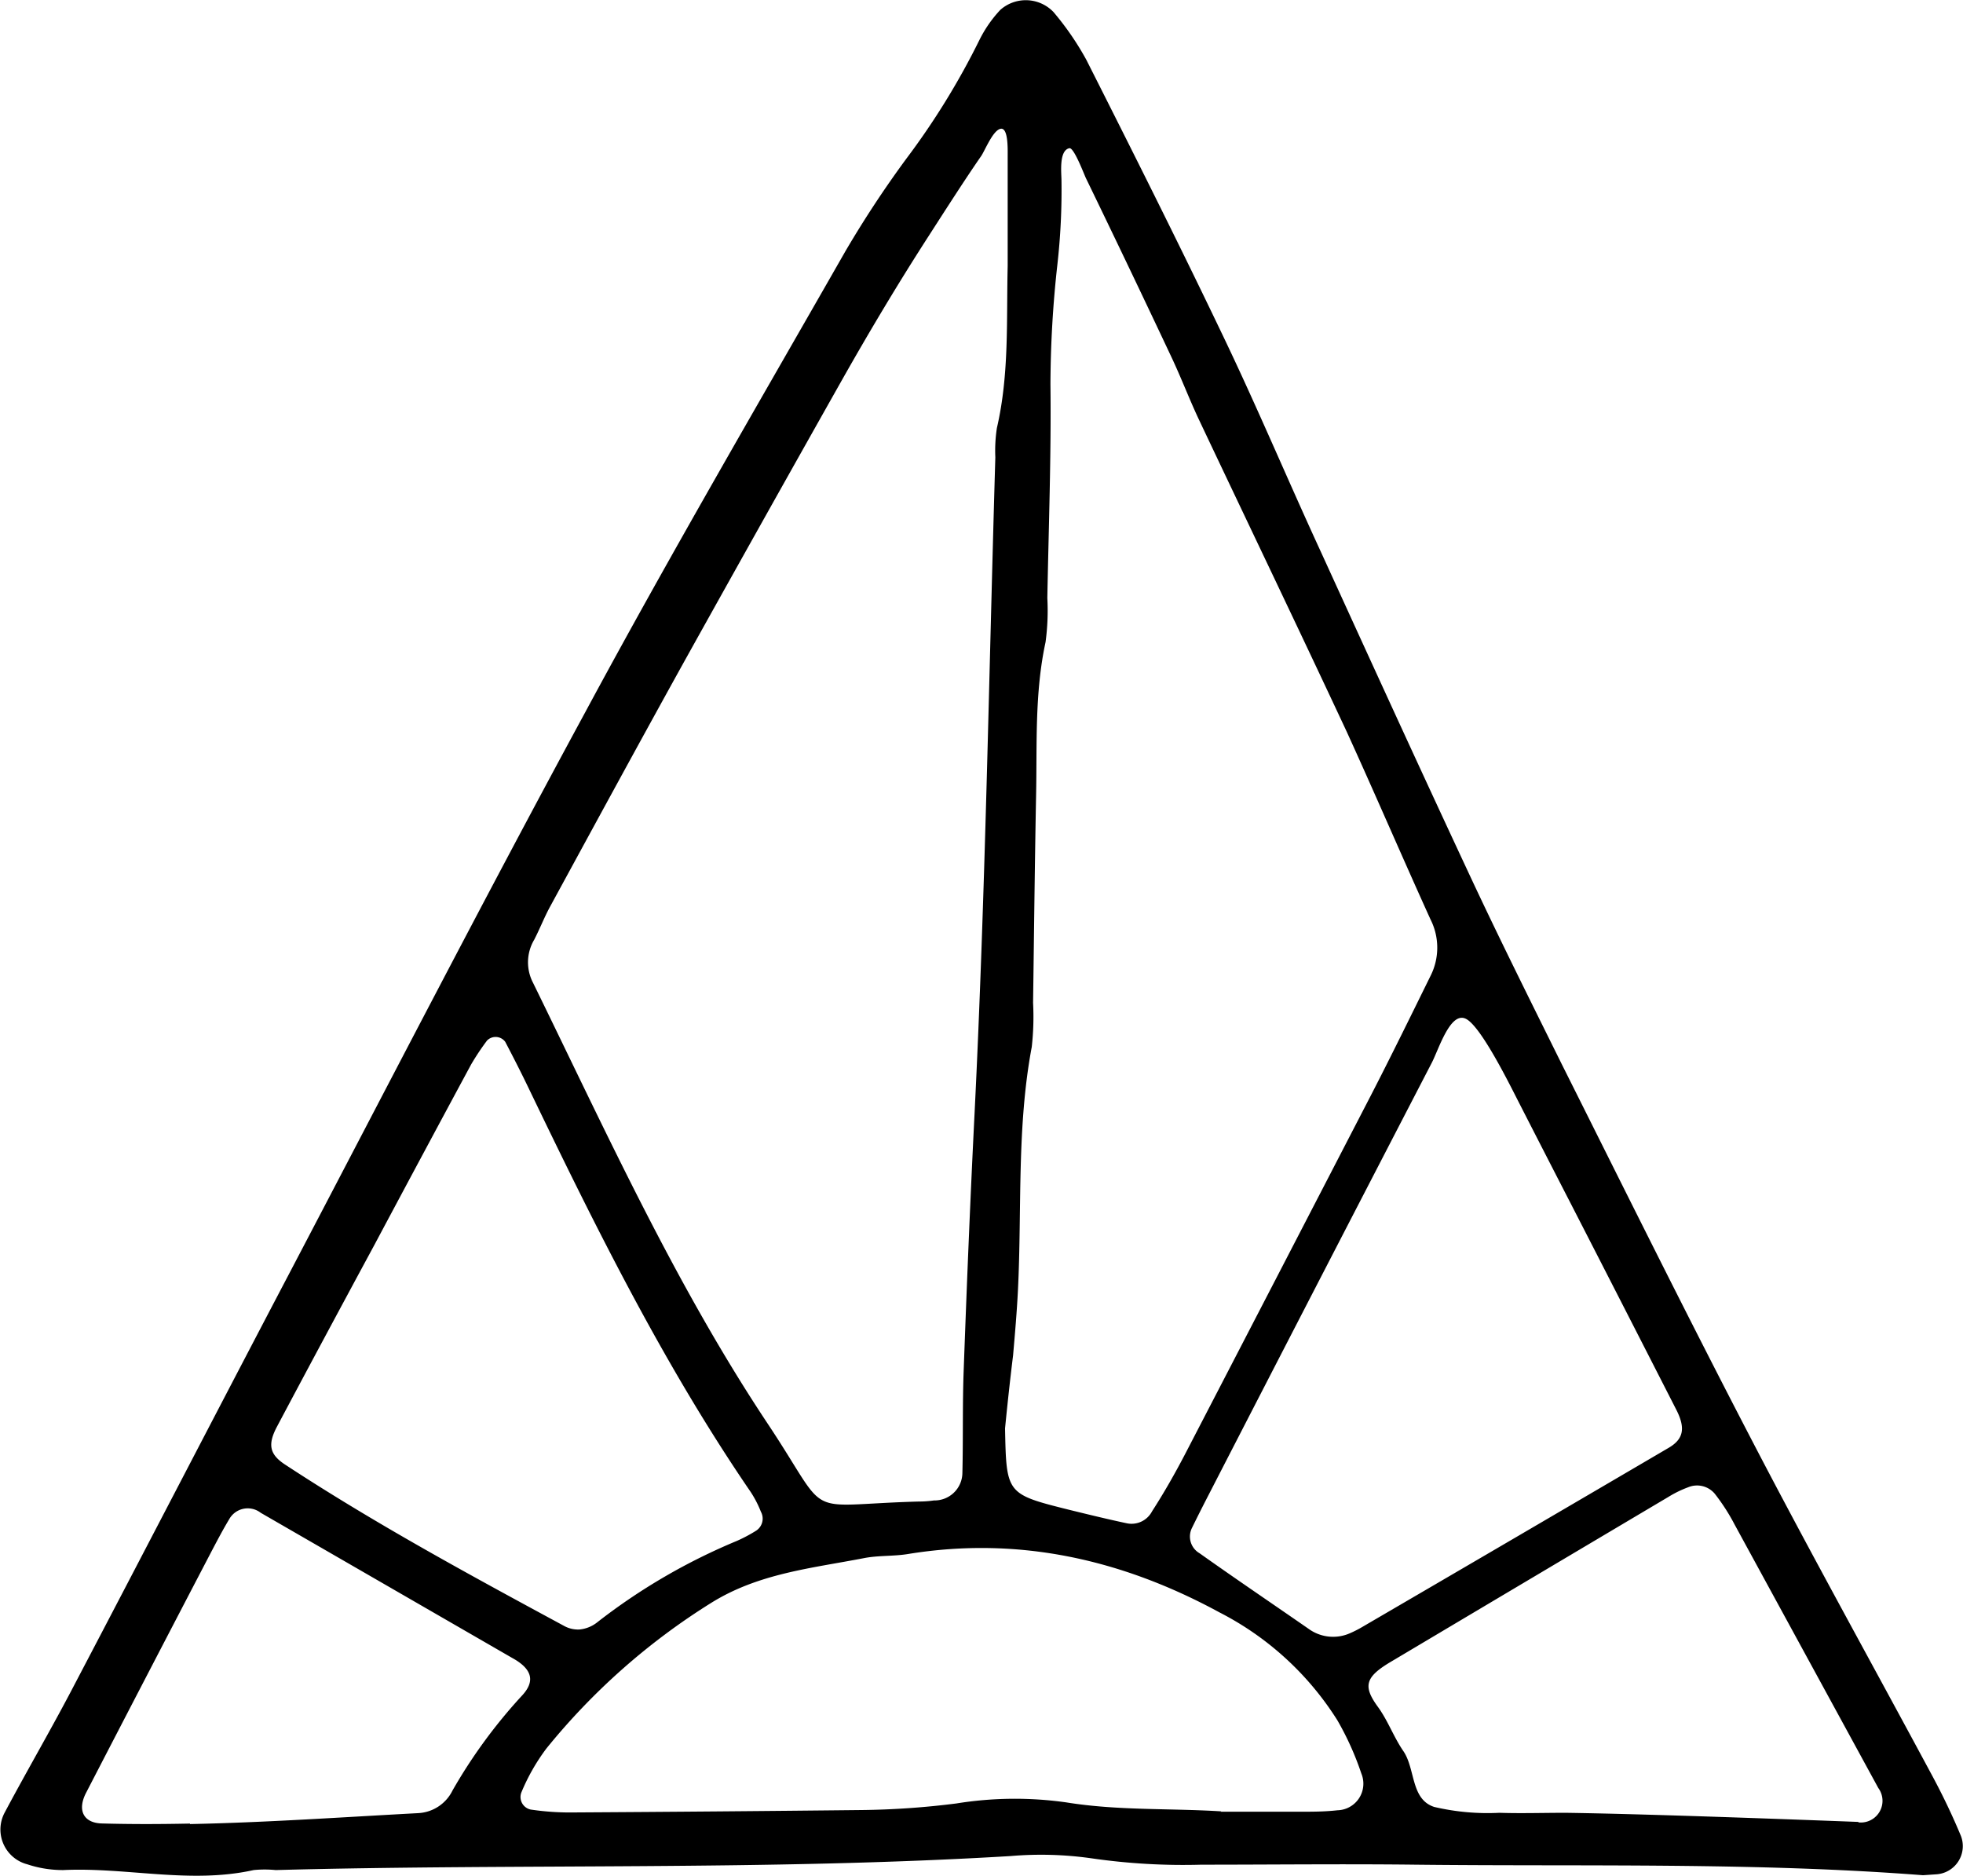 <?xml version="1.0" encoding="UTF-8"?>
<svg data-bbox="0.035 0.016 163.799 156.537" viewBox="0 0 163.85 156.57" xmlns="http://www.w3.org/2000/svg" data-type="shape">
    <g>
        <path d="M160.51 156.51c-14.11-1.09-28.25-.72-42.39-.88-5.94-.07-11.89 0-17.83 0a53.31 53.31 0 0 1-9.18-.53 29.84 29.84 0 0 0-6.75-.19c-20.44 1.23-40.9.62-61.35 1.17a9.4 9.4 0 0 0-1.84 0c-5.3 1.18-10.59-.25-15.89 0a9.43 9.43 0 0 1-3-.48 3 3 0 0 1-1.9-4.3c1.92-3.61 4-7.16 5.88-10.78 6-11.43 11.93-22.89 17.93-34.32 8.18-15.59 16.25-31.25 24.64-46.72 7-13 14.43-25.72 21.74-38.52a88.88 88.88 0 0 1 5.07-7.7 62.36 62.36 0 0 0 6.11-9.92A10.47 10.47 0 0 1 83.49.83a3.2 3.2 0 0 1 4.44.17 23.88 23.88 0 0 1 2.75 4c3.88 7.68 7.74 15.37 11.45 23.13 2.83 5.91 5.39 12 8.11 17.9 4.17 9.13 8.34 18.26 12.59 27.35 2.43 5.19 5 10.33 7.54 15.46 5.23 10.44 10.41 20.9 15.8 31.26 4.91 9.45 10.09 18.76 15.13 28.14.87 1.62 1.67 3.29 2.38 5a2.36 2.36 0 0 1-2 3.19zm-76.4-134.3v-9.25c0-.54.05-2.35-.6-2.21s-1.32 1.87-1.63 2.3c-1.32 1.9-3.11 4.7-4.36 6.64-2.51 3.89-4.89 7.87-7.17 11.9q-6.64 11.77-13.22 23.59C53.35 62 49.64 68.83 45.92 75.66c-.49.9-.86 1.86-1.33 2.77a3.69 3.69 0 0 0-.11 3.57c6.13 12.51 11.88 25.23 19.63 36.87 5.39 8.11 2.61 6.72 12.62 6.45q.61 0 1.23-.09a2.32 2.32 0 0 0 2.37-2.31c.07-2.87 0-5.74.11-8.61.26-7.15.55-14.31.91-21.46.9-18.21 1.19-36.45 1.73-54.68a12.46 12.46 0 0 1 .13-2.45c1.04-4.49.79-9.02.9-13.51zm-.22 97c.11 5.49.11 5.49 5.39 6.81 1.59.39 3.19.78 4.79 1.12a1.93 1.93 0 0 0 2.09-1c1-1.55 1.91-3.15 2.76-4.78q7.78-15 15.54-30c1.69-3.28 3.31-6.59 4.94-9.9a5.22 5.22 0 0 0 0-4.73c-2.37-5.22-4.63-10.49-7-15.68-4.08-8.73-8.25-17.41-12.37-26.12-.78-1.67-1.44-3.4-2.22-5.06q-3.54-7.52-7.17-15c-.15-.31-1-2.58-1.38-2.5-.87.18-.67 2-.66 2.64a55.45 55.45 0 0 1-.34 7.06 92.42 92.42 0 0 0-.58 10c.07 5.95-.15 11.9-.26 17.85a19.58 19.58 0 0 1-.15 3.68c-.92 4.26-.7 8.57-.79 12.87-.11 5.74-.17 11.48-.25 17.23a22.5 22.5 0 0 1-.11 3.68c-1.26 6.71-.82 13.49-1.15 20.24-.09 1.84-.25 3.68-.41 5.51-.25 2.03-.47 4.06-.67 6.09zm18 32h6.68c1 0 2 0 3.06-.12a2.22 2.22 0 0 0 2-3.07 24.31 24.31 0 0 0-2-4.44 25.18 25.18 0 0 0-9.83-9c-8.09-4.4-16.72-6.39-26-4.88-1.2.2-2.46.11-3.66.34-4.38.85-8.84 1.27-12.81 3.76a55.42 55.42 0 0 0-13.72 12.13 16.77 16.77 0 0 0-2.1 3.69 1.07 1.07 0 0 0 .79 1.41 22.36 22.36 0 0 0 3.66.24q12-.07 23.93-.2a68.18 68.18 0 0 0 7.94-.55 30.6 30.6 0 0 1 9.16-.09c4.33.7 8.6.48 12.95.75zM122.28 85c-1.26-.49-2.2 2.6-2.77 3.7q-9.33 18-18.63 36.07c-.47.91-.93 1.82-1.38 2.74a1.61 1.61 0 0 0 .63 2.13c3 2.13 6.06 4.2 9.09 6.3a3.48 3.48 0 0 0 3.49.36 9.56 9.56 0 0 0 1.1-.57q12.73-7.42 25.47-14.89c1.23-.72 1.43-1.62.65-3.16q-4.38-8.58-8.78-17.15-2.24-4.35-4.46-8.69c-.86-1.69-3.21-6.4-4.41-6.84zm-73.9 51a2.81 2.81 0 0 0 1.51-.63 50.33 50.33 0 0 1 11.61-6.76 12.56 12.56 0 0 0 1.62-.86 1.2 1.2 0 0 0 .39-1.58 9 9 0 0 0-.84-1.63c-7.29-10.65-13-22.2-18.57-33.77-.62-1.29-1.27-2.56-1.93-3.82a1 1 0 0 0-1.52-.1 20.83 20.83 0 0 0-1.33 2q-4.07 7.55-8.1 15.11c-2.7 5-5.42 10.06-8.1 15.11-.79 1.49-.62 2.31.65 3.15 7.51 4.93 15.41 9.21 23.31 13.48a2.39 2.39 0 0 0 1.3.3zm106.74 16.1a1.81 1.81 0 0 0 1.66-2.87l-12-22a16.69 16.69 0 0 0-1.65-2.56 1.93 1.93 0 0 0-2.22-.54 9.21 9.21 0 0 0-1.64.8q-11.58 6.87-23.15 13.75c-2.2 1.3-2.36 2.06-1.1 3.79.83 1.14 1.32 2.53 2.13 3.7 1 1.49.6 4 2.56 4.64a19.54 19.54 0 0 0 5.44.49c1.83.06 3.67 0 5.51 0 7.97.11 24.26.76 24.46.76zm-139.26.14c6.34-.13 12.66-.57 19-.91a3.38 3.38 0 0 0 2.91-1.89 43.53 43.53 0 0 1 5.79-7.91c1.1-1.17.86-2.14-.54-3l-21.26-12.27a1.77 1.77 0 0 0-2.63.54c-.53.88-1 1.78-1.48 2.69q-5.25 10.06-10.47 20.15c-.75 1.46-.2 2.51 1.32 2.55 2.5.07 4.91.06 7.36.01z"/>
    </g>
</svg>
